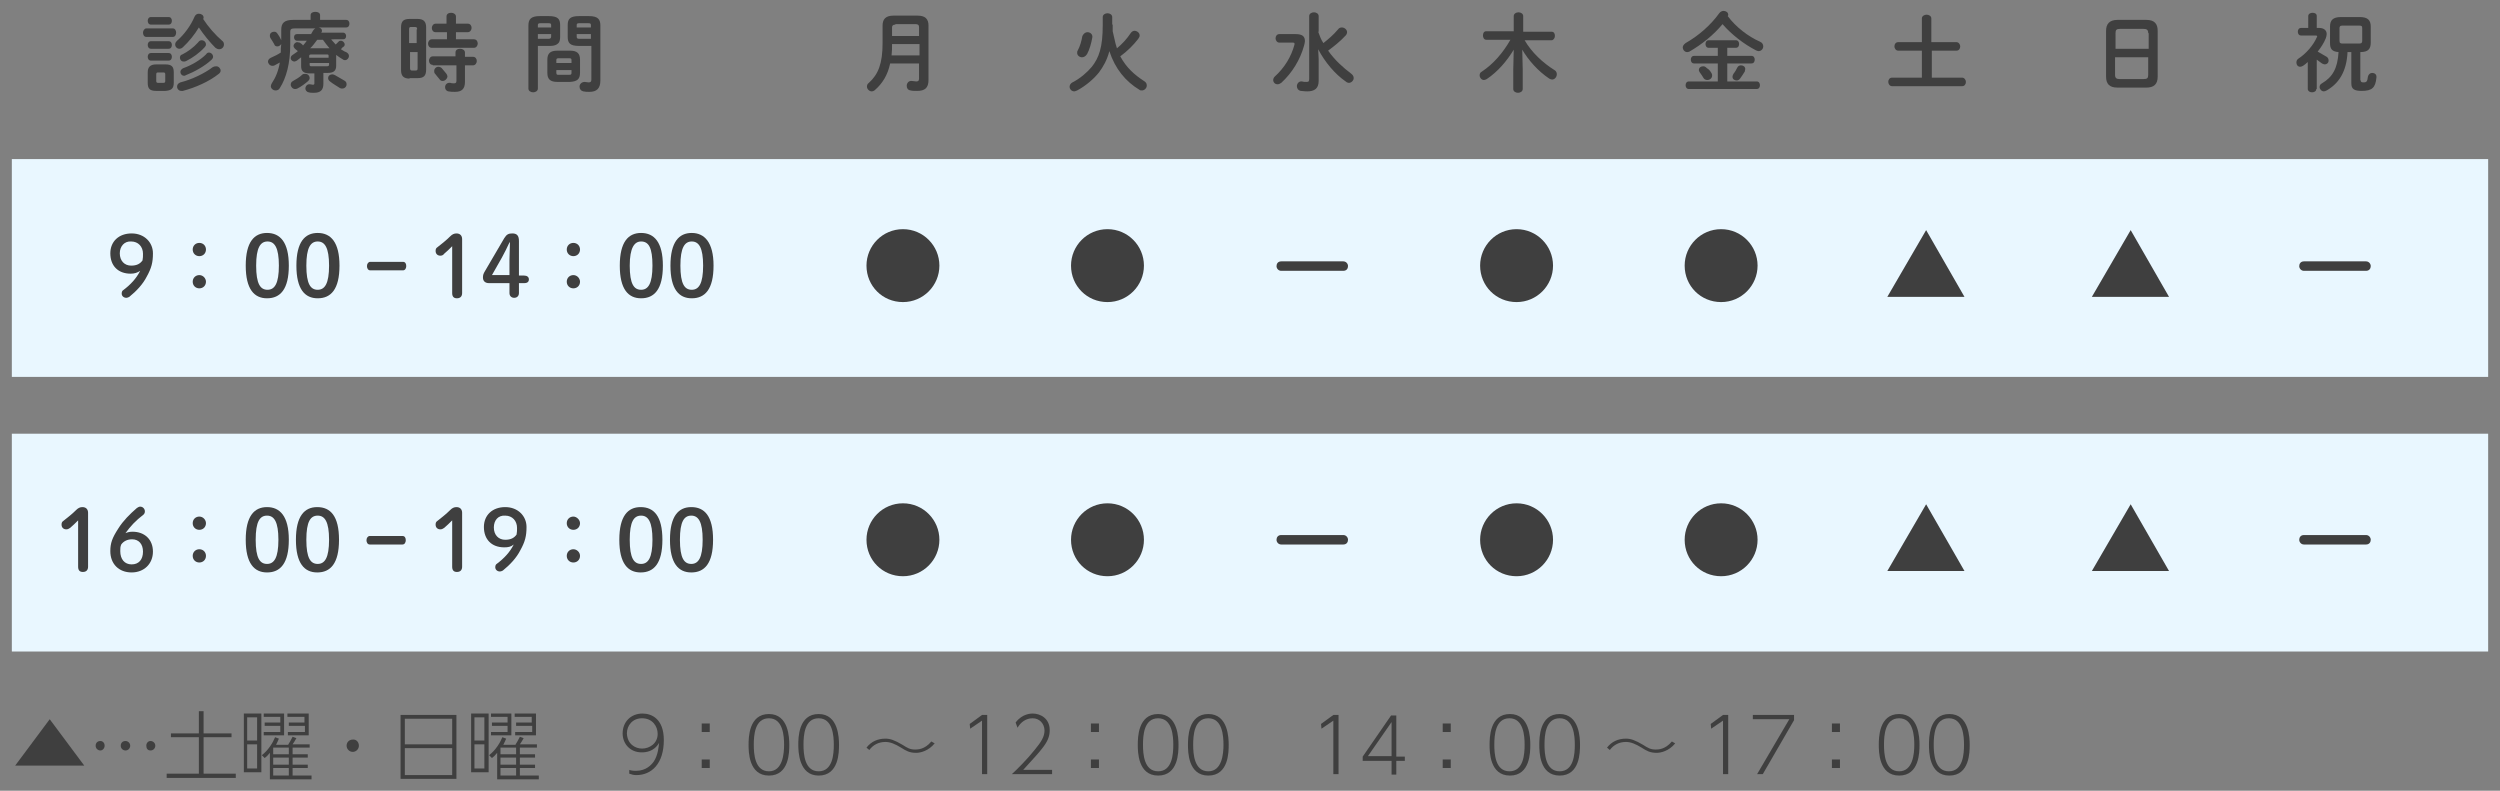 <?xml version="1.0" encoding="utf-8"?>
<!-- Generator: Adobe Illustrator 27.0.1, SVG Export Plug-In . SVG Version: 6.00 Build 0)  -->
<svg version="1.1" id="レイヤー_1" xmlns="http://www.w3.org/2000/svg" xmlns:xlink="http://www.w3.org/1999/xlink" x="0px"
	 y="0px" viewBox="0 0 528 167" style="enable-background:new 0 0 528 167;" xml:space="preserve">
<rect x="0" y="0" width="528" height="167" fill="#808080" stroke="none"/>
<style type="text/css">
	.st0{fill:#E9F7FF;}
	.st1{fill:#3F3F3F;}
</style>
<g>
	<rect x="2.5" y="33.6" class="st0" width="523" height="46"/>
	<g>
		<g>
			<path class="st1" d="M27.6,57.8c-2.7,0-4.3-1.7-4.3-4.3c0-2.5,1.8-4.2,4.5-4.2c2.7,0,4.5,1.9,4.5,4.2c0,1.9-0.3,3.1-1.3,4.9
				c-0.8,1.6-2.2,3.1-3.7,4.3c-0.2,0.1-0.4,0.2-0.6,0.2c-0.6,0-1-0.4-1-0.9c0-0.3,0.1-0.6,0.3-0.7c1.6-1.2,2.8-2.5,3.6-4.1
				C29,57.6,28.4,57.8,27.6,57.8z M25.3,53.5c0,1.6,1,2.6,2.4,2.6c1.2,0,1.9-0.4,2.4-1.1c0.1-0.5,0.1-0.9,0.1-1.4
				c0-1.5-1-2.6-2.5-2.6C26.3,50.9,25.3,52,25.3,53.5z"/>
			<path class="st1" d="M43.5,52.7c0,0.8-0.6,1.4-1.4,1.4c-0.8,0-1.4-0.6-1.4-1.4c0-0.8,0.6-1.4,1.4-1.4
				C42.9,51.3,43.5,51.9,43.5,52.7z M43.5,59.5c0,0.8-0.6,1.4-1.4,1.4c-0.8,0-1.4-0.6-1.4-1.4c0-0.8,0.6-1.4,1.4-1.4
				C42.9,58.1,43.5,58.8,43.5,59.5z"/>
			<path class="st1" d="M61,56.1c0,5-1.8,6.9-4.6,6.9c-2.7,0-4.5-1.9-4.5-6.9s1.8-6.9,4.5-6.9C59.2,49.2,61,51.2,61,56.1z
				 M54.1,56.1c0,3.9,0.9,5.1,2.4,5.1c1.5,0,2.4-1.3,2.4-5.1S58,51,56.5,51C55,51,54.1,52.3,54.1,56.1z"/>
			<path class="st1" d="M71.7,56.1c0,5-1.8,6.9-4.6,6.9c-2.7,0-4.5-1.9-4.5-6.9s1.8-6.9,4.5-6.9C69.9,49.2,71.7,51.2,71.7,56.1z
				 M64.7,56.1c0,3.9,0.9,5.1,2.4,5.1c1.5,0,2.4-1.3,2.4-5.1S68.6,51,67.1,51C65.6,51,64.7,52.3,64.7,56.1z"/>
			<path class="st1" d="M85.1,55.3c0.5,0,0.7,0.4,0.7,0.9c0,0.4-0.2,0.9-0.7,0.9h-6.9c-0.5,0-0.7-0.5-0.7-0.9c0-0.5,0.3-0.9,0.7-0.9
				H85.1z"/>
			<path class="st1" d="M95.5,52c-0.6,0.6-1.1,1.1-1.7,1.6C93.6,53.9,93.3,54,93,54c-0.6,0-1-0.4-1-1c0-0.4,0.1-0.6,0.4-0.8
				c1-0.8,1.8-1.4,2.7-2.3c0.4-0.4,0.8-0.6,1.3-0.6c0.8,0,1.2,0.5,1.2,1.2v11.4c0,0.7-0.4,1.1-1.1,1.1s-1-0.4-1-1.1V52z"/>
			<path class="st1" d="M103.3,59.8c-0.8,0-1.3-0.4-1.3-1.2c0-0.5,0.1-0.8,0.4-1.3l4.1-7c0.5-0.8,0.9-1,1.7-1c1,0,1.4,0.5,1.4,1.6
				v7.3h1.1c0.6,0,1,0.3,1,0.8c0,0.5-0.3,0.8-1,0.8h-1.1v2.1c0,0.6-0.4,1-1,1c-0.6,0-1-0.4-1-1v-2.1H103.3z M107.6,54.8
				c0-1.2,0.1-2.4,0.1-3.6h-0.1c-0.5,1.1-1,2.1-1.6,3.2l-2.1,3.7h3.7V54.8z"/>
			<path class="st1" d="M122.5,52.7c0,0.8-0.6,1.4-1.4,1.4c-0.8,0-1.4-0.6-1.4-1.4c0-0.8,0.6-1.4,1.4-1.4
				C121.9,51.3,122.5,51.9,122.5,52.7z M122.5,59.5c0,0.8-0.6,1.4-1.4,1.4c-0.8,0-1.4-0.6-1.4-1.4c0-0.8,0.6-1.4,1.4-1.4
				C121.9,58.1,122.5,58.8,122.5,59.5z"/>
			<path class="st1" d="M140,56.1c0,5-1.8,6.9-4.6,6.9c-2.7,0-4.5-1.9-4.5-6.9s1.8-6.9,4.5-6.9C138.2,49.2,140,51.2,140,56.1z
				 M133,56.1c0,3.9,0.9,5.1,2.4,5.1c1.5,0,2.4-1.3,2.4-5.1S137,51,135.4,51C134,51,133,52.3,133,56.1z"/>
			<path class="st1" d="M150.7,56.1c0,5-1.8,6.9-4.6,6.9c-2.7,0-4.5-1.9-4.5-6.9s1.8-6.9,4.5-6.9C148.8,49.2,150.7,51.2,150.7,56.1z
				 M143.7,56.1c0,3.9,0.9,5.1,2.4,5.1c1.5,0,2.4-1.3,2.4-5.1s-0.9-5.1-2.4-5.1C144.6,51,143.7,52.3,143.7,56.1z"/>
		</g>
	</g>
	<g>
		<g>
			<path class="st1" d="M198.4,56.1c0,4.2-3.4,7.7-7.7,7.7s-7.7-3.4-7.7-7.7c0-4.2,3.4-7.7,7.7-7.7S198.4,51.9,198.4,56.1z"/>
			<path class="st1" d="M241.6,56.1c0,4.2-3.4,7.7-7.7,7.7s-7.7-3.4-7.7-7.7c0-4.2,3.4-7.7,7.7-7.7S241.6,51.9,241.6,56.1z"/>
			<path class="st1" d="M283.7,55.2c0.6,0,1,0.5,1,1c0,0.5-0.3,1-1,1h-13.1c-0.6,0-1-0.5-1-1c0-0.5,0.3-1,1-1H283.7z"/>
			<path class="st1" d="M328,56.1c0,4.2-3.4,7.7-7.7,7.7s-7.7-3.4-7.7-7.7c0-4.2,3.4-7.7,7.7-7.7S328,51.9,328,56.1z"/>
			<path class="st1" d="M371.2,56.1c0,4.2-3.4,7.7-7.7,7.7s-7.7-3.4-7.7-7.7c0-4.2,3.4-7.7,7.7-7.7S371.2,51.9,371.2,56.1z"/>
			<path class="st1" d="M414.9,62.7h-16.3l8.2-14.1L414.9,62.7z"/>
			<path class="st1" d="M458.1,62.7h-16.3l8.2-14.1L458.1,62.7z"/>
			<path class="st1" d="M499.7,55.2c0.6,0,1,0.5,1,1c0,0.5-0.3,1-1,1h-13.1c-0.6,0-1-0.5-1-1c0-0.5,0.3-1,1-1H499.7z"/>
		</g>
	</g>
	<rect x="2.5" y="91.6" class="st0" width="523" height="46"/>
	<g>
		<g>
			<path class="st1" d="M16.5,109.9c-0.6,0.6-1.1,1.1-1.7,1.6c-0.3,0.2-0.5,0.3-0.8,0.3c-0.6,0-1-0.4-1-1c0-0.4,0.1-0.6,0.4-0.8
				c1-0.8,1.8-1.4,2.7-2.3c0.4-0.4,0.8-0.6,1.3-0.6c0.8,0,1.2,0.5,1.2,1.2v11.4c0,0.7-0.4,1.1-1.1,1.1s-1-0.4-1-1.1V109.9z"/>
			<path class="st1" d="M28,112.3c2.5,0,4.3,1.6,4.3,4.2c0,2.6-1.9,4.4-4.5,4.4c-2.7,0-4.5-1.8-4.5-4.5c0-1.7,0.4-2.8,1.7-4.8
				c1-1.6,2.4-3,3.9-4.3c0.2-0.1,0.4-0.3,0.7-0.3c0.6,0,1,0.5,1,1c0,0.3-0.1,0.5-0.3,0.7c-1.6,1.2-2.8,2.5-3.8,3.9
				C27,112.4,27.4,112.3,28,112.3z M30.2,116.5c0-1.6-0.9-2.6-2.3-2.6c-1,0-1.8,0.4-2.3,1.1c-0.2,0.5-0.2,0.8-0.2,1.4
				c0,1.7,0.9,2.8,2.4,2.8C29.3,119.2,30.2,118.2,30.2,116.5z"/>
			<path class="st1" d="M43.5,110.5c0,0.8-0.6,1.4-1.4,1.4c-0.8,0-1.4-0.6-1.4-1.4c0-0.8,0.6-1.4,1.4-1.4
				C42.9,109.1,43.5,109.8,43.5,110.5z M43.5,117.4c0,0.8-0.6,1.4-1.4,1.4c-0.8,0-1.4-0.6-1.4-1.4c0-0.8,0.6-1.4,1.4-1.4
				C42.9,116,43.5,116.6,43.5,117.4z"/>
			<path class="st1" d="M61,114c0,5-1.8,6.9-4.6,6.9c-2.7,0-4.5-1.9-4.5-6.9c0-5,1.8-6.9,4.5-6.9C59.1,107.1,61,109,61,114z M54,114
				c0,3.9,0.9,5.1,2.4,5.1c1.5,0,2.4-1.3,2.4-5.1s-0.9-5.1-2.4-5.1C54.9,108.9,54,110.1,54,114z"/>
			<path class="st1" d="M71.6,114c0,5-1.8,6.9-4.6,6.9c-2.7,0-4.5-1.9-4.5-6.9c0-5,1.8-6.9,4.5-6.9C69.8,107.1,71.6,109,71.6,114z
				 M64.7,114c0,3.9,0.9,5.1,2.4,5.1c1.5,0,2.4-1.3,2.4-5.1s-0.9-5.1-2.4-5.1C65.6,108.9,64.7,110.1,64.7,114z"/>
			<path class="st1" d="M85,113.2c0.5,0,0.7,0.4,0.7,0.9c0,0.4-0.2,0.9-0.7,0.9h-6.9c-0.5,0-0.7-0.5-0.7-0.9c0-0.5,0.3-0.9,0.7-0.9
				H85z"/>
			<path class="st1" d="M95.5,109.9c-0.6,0.6-1.1,1.1-1.7,1.6c-0.3,0.2-0.5,0.3-0.8,0.3c-0.6,0-1-0.4-1-1c0-0.4,0.1-0.6,0.4-0.8
				c1-0.8,1.8-1.4,2.7-2.3c0.4-0.4,0.8-0.6,1.3-0.6c0.8,0,1.2,0.5,1.2,1.2v11.4c0,0.7-0.4,1.1-1.1,1.1s-1-0.4-1-1.1V109.9z"/>
			<path class="st1" d="M106.5,115.6c-2.7,0-4.3-1.7-4.3-4.3c0-2.5,1.8-4.2,4.5-4.2c2.7,0,4.5,1.9,4.5,4.2c0,1.9-0.3,3.1-1.3,4.9
				c-0.8,1.6-2.2,3.1-3.7,4.3c-0.2,0.1-0.4,0.2-0.6,0.2c-0.6,0-1-0.4-1-0.9c0-0.3,0.1-0.6,0.3-0.7c1.6-1.2,2.8-2.5,3.6-4.1
				C107.9,115.5,107.3,115.6,106.5,115.6z M104.3,111.4c0,1.6,1,2.6,2.4,2.6c1.2,0,1.9-0.4,2.4-1.1c0.1-0.5,0.1-0.9,0.1-1.4
				c0-1.5-1-2.6-2.5-2.6C105.2,108.8,104.3,109.9,104.3,111.4z"/>
			<path class="st1" d="M122.5,110.5c0,0.8-0.6,1.4-1.4,1.4c-0.8,0-1.4-0.6-1.4-1.4c0-0.8,0.6-1.4,1.4-1.4
				C121.8,109.1,122.5,109.8,122.5,110.5z M122.5,117.4c0,0.8-0.6,1.4-1.4,1.4c-0.8,0-1.4-0.6-1.4-1.4c0-0.8,0.6-1.4,1.4-1.4
				C121.8,116,122.5,116.6,122.5,117.4z"/>
			<path class="st1" d="M139.9,114c0,5-1.8,6.9-4.6,6.9c-2.7,0-4.5-1.9-4.5-6.9c0-5,1.8-6.9,4.5-6.9
				C138.1,107.1,139.9,109,139.9,114z M133,114c0,3.9,0.9,5.1,2.4,5.1c1.5,0,2.4-1.3,2.4-5.1s-0.9-5.1-2.4-5.1
				C133.9,108.9,133,110.1,133,114z"/>
			<path class="st1" d="M150.6,114c0,5-1.8,6.9-4.6,6.9c-2.7,0-4.5-1.9-4.5-6.9c0-5,1.8-6.9,4.5-6.9
				C148.8,107.1,150.6,109,150.6,114z M143.6,114c0,3.9,0.9,5.1,2.4,5.1c1.5,0,2.4-1.3,2.4-5.1s-0.9-5.1-2.4-5.1
				C144.5,108.9,143.6,110.1,143.6,114z"/>
		</g>
	</g>
	<g>
		<g>
			<path class="st1" d="M198.4,114c0,4.2-3.4,7.7-7.7,7.7s-7.7-3.4-7.7-7.7c0-4.2,3.4-7.7,7.7-7.7S198.4,109.8,198.4,114z"/>
			<path class="st1" d="M241.6,114c0,4.2-3.4,7.7-7.7,7.7s-7.7-3.4-7.7-7.7c0-4.2,3.4-7.7,7.7-7.7S241.6,109.8,241.6,114z"/>
			<path class="st1" d="M283.7,113c0.6,0,1,0.5,1,1c0,0.5-0.3,1-1,1h-13.1c-0.6,0-1-0.5-1-1c0-0.5,0.3-1,1-1H283.7z"/>
			<path class="st1" d="M328,114c0,4.2-3.4,7.7-7.7,7.7s-7.7-3.4-7.7-7.7c0-4.2,3.4-7.7,7.7-7.7S328,109.8,328,114z"/>
			<path class="st1" d="M371.2,114c0,4.2-3.4,7.7-7.7,7.7s-7.7-3.4-7.7-7.7c0-4.2,3.4-7.7,7.7-7.7S371.2,109.8,371.2,114z"/>
			<path class="st1" d="M414.9,120.6h-16.3l8.2-14.1L414.9,120.6z"/>
			<path class="st1" d="M458.1,120.6h-16.3l8.2-14.1L458.1,120.6z"/>
			<path class="st1" d="M499.7,113c0.6,0,1,0.5,1,1c0,0.5-0.3,1-1,1h-13.1c-0.6,0-1-0.5-1-1c0-0.5,0.3-1,1-1H499.7z"/>
		</g>
	</g>
	<g>
		<g>
			<path class="st1" d="M193.8,3.3c1.6,0,2.3,0.7,2.3,2.1v11.5c0,1.7-0.8,2.3-2.4,2.3c-0.5,0-1,0-1.4-0.1c-0.6-0.1-0.8-0.5-0.8-1
				c0-0.5,0.4-1.1,1.1-1c0.3,0,0.6,0.1,0.9,0.1c0.4,0,0.6-0.1,0.6-0.6v-3.2H188c-0.5,2.4-1.6,4.2-3.2,5.6c-0.2,0.2-0.5,0.3-0.7,0.3
				c-0.5,0-1-0.5-1-1c0-0.3,0.1-0.6,0.4-0.8c2-1.8,2.9-4.1,2.9-8.4V5.4c0-1.4,0.7-2.1,2.3-2.1H193.8z M194.1,9.3h-5.7
				c0,0.8,0,1.6-0.1,2.4h5.9V9.3z M189.1,5.2c-0.5,0-0.7,0.2-0.7,0.6v1.8h5.7V5.7c0-0.4-0.2-0.6-0.7-0.6H189.1z"/>
			<path class="st1" d="M235,5.2c0,0.5,0,1,0,1.4c0.2,0.9,0.4,1.7,0.6,2.6c0.1,0.3,0.2,0.6,0.3,1c1.1-0.9,2.1-2,2.9-3.2
				c0.2-0.3,0.5-0.5,0.8-0.5c0.5,0,1.1,0.4,1.1,1c0,0.2-0.1,0.4-0.3,0.7c-1,1.3-2.3,2.6-3.8,3.7c1.3,2.4,3,3.9,5,5.2
				c0.5,0.3,0.6,0.6,0.6,1c0,0.5-0.5,1-1,1c-0.2,0-0.4,0-0.5-0.1c-3-1.8-5.2-4.5-6.4-8.2c-0.5,1.9-1.3,3.3-2.2,4.5
				c-1.1,1.4-2.9,2.9-4.6,3.8c-0.2,0.1-0.5,0.2-0.6,0.2c-0.6,0-1-0.5-1-1c0-0.3,0.2-0.7,0.6-0.9c1.6-0.8,3.1-2.1,4.1-3.3
				c1.5-1.9,2.3-4.1,2.3-8.8V3.6c0-0.5,0.5-0.8,1-0.8c0.5,0,1,0.3,1,0.8V5.2z M229.7,6.8c0.5,0,1.1,0.4,1,1.1
				c-0.2,1.2-0.6,2.6-1.1,3.5c-0.3,0.5-0.7,0.7-1.1,0.7c-0.5,0-1-0.4-1-0.9c0-0.2,0-0.4,0.1-0.5c0.5-0.9,0.8-2,1-3.1
				C228.9,7,229.3,6.8,229.7,6.8z"/>
			<path class="st1" d="M273.6,7.2c1.5,0,2,0.5,2,1.5c0,0.3-0.1,0.6-0.2,1c-0.8,2.9-2.5,5.7-4.8,7.8c-0.3,0.2-0.5,0.3-0.8,0.3
				c-0.5,0-0.9-0.4-0.9-0.9c0-0.2,0.1-0.5,0.3-0.7c2.1-1.9,3.5-4.2,4.2-6.8c0-0.1,0-0.1,0-0.2c0-0.1-0.1-0.2-0.3-0.2h-2.9
				c-0.5,0-0.8-0.5-0.8-0.9c0-0.5,0.3-0.9,0.8-0.9H273.6z M278.4,6.7c0.3,0.8,0.6,1.7,1.1,2.4c1-0.8,2.1-1.7,3.1-2.9
				c0.2-0.3,0.5-0.4,0.8-0.4c0.5,0,1.1,0.4,1.1,1c0,0.2-0.1,0.5-0.3,0.7c-1.2,1.3-2.5,2.3-3.7,3.2c1.4,2,3.2,3.6,4.8,4.8
				c0.4,0.3,0.6,0.6,0.6,1c0,0.5-0.5,1-1,1c-0.2,0-0.5-0.1-0.7-0.3c-2.2-1.5-4.4-4.1-5.8-6.8l0.1,2.1v4.6c0,1.6-0.9,2.2-2.4,2.2
				c-0.7,0-1-0.1-1.4-0.1c-0.5-0.1-0.8-0.5-0.8-1c0-0.5,0.4-1.1,1.1-1c0.3,0.1,0.5,0.1,0.9,0.1c0.5,0,0.6-0.1,0.6-0.7V3.4
				c0-0.5,0.5-0.8,1-0.8c0.5,0,1,0.3,1,0.8V6.7z"/>
			<path class="st1" d="M321.6,14.7v4.1c0,0.5-0.5,0.8-1,0.8c-0.5,0-1-0.3-1-0.8v-4.1l0.1-4.2c-1.4,2.3-3.3,4.6-5.7,6.2
				c-0.2,0.1-0.4,0.2-0.6,0.2c-0.5,0-0.9-0.5-0.9-1c0-0.3,0.1-0.6,0.5-0.8c2.4-1.6,4.4-3.9,6-6.7h-5.1c-0.5,0-0.7-0.5-0.7-0.9
				c0-0.5,0.2-0.9,0.7-0.9h5.8V3.4c0-0.5,0.5-0.8,1-0.8c0.5,0,1,0.3,1,0.8v3.3h6c0.5,0,0.7,0.4,0.7,0.9c0,0.4-0.3,0.9-0.7,0.9H322
				c1.5,2.6,3.9,4.8,6.3,6.3c0.4,0.2,0.5,0.6,0.5,0.9c0,0.5-0.4,1.1-1,1.1c-0.2,0-0.4-0.1-0.6-0.2c-2.4-1.6-4.4-3.9-5.7-6.1
				L321.6,14.7z"/>
			<path class="st1" d="M371.7,8.8c0.5,0.2,0.7,0.6,0.7,1c0,0.5-0.4,1-1,1c-0.2,0-0.4-0.1-0.6-0.2c-2.5-1.3-5.1-3.3-7-5.5
				c-1.9,2.3-4.4,4.3-7,5.8c-0.2,0.1-0.4,0.1-0.5,0.1c-0.5,0-0.9-0.5-0.9-1c0-0.3,0.2-0.6,0.6-0.9c2.8-1.6,5.3-3.8,7.1-6.3
				c0.2-0.3,0.6-0.5,0.9-0.5c0.5,0,1,0.3,1,0.8c0,0.1,0,0.2-0.1,0.3C366.6,5.7,369.2,7.7,371.7,8.8z M364.8,11.8h5.1
				c0.5,0,0.7,0.4,0.7,0.8c0,0.4-0.2,0.8-0.7,0.8h-5.1v3.8h6.2c0.5,0,0.7,0.4,0.7,0.8s-0.2,0.8-0.7,0.8h-14.3
				c-0.5,0-0.7-0.4-0.7-0.8s0.2-0.8,0.7-0.8h6.1v-3.8h-5c-0.5,0-0.7-0.4-0.7-0.8c0-0.4,0.2-0.8,0.7-0.8h5v-1.7h-1.9
				c-0.5,0-0.7-0.4-0.7-0.8c0-0.4,0.2-0.8,0.7-0.8h5.7c0.5,0,0.7,0.4,0.7,0.8c0,0.4-0.2,0.8-0.7,0.8h-1.8V11.8z M361.5,15.5
				c0.1,0.2,0.1,0.3,0.1,0.5c0,0.5-0.5,0.9-1,0.9c-0.3,0-0.6-0.1-0.8-0.4c-0.3-0.5-0.5-0.8-0.8-1.2c-0.1-0.2-0.2-0.3-0.2-0.5
				c0-0.5,0.4-0.8,0.9-0.8c0.3,0,0.5,0.1,0.8,0.4C361,14.7,361.2,15,361.5,15.5z M366.9,14.3c0.2-0.4,0.5-0.5,0.8-0.5
				c0.5,0,0.9,0.3,0.9,0.8c0,0.1-0.1,0.3-0.1,0.5c-0.4,0.6-0.6,1-1,1.5c-0.2,0.3-0.5,0.4-0.7,0.4c-0.5,0-0.9-0.3-0.9-0.8
				c0-0.2,0.1-0.4,0.2-0.6C366.5,15.1,366.7,14.7,366.9,14.3z"/>
			<path class="st1" d="M413.2,8.9c0.5,0,0.8,0.5,0.8,0.9c0,0.5-0.3,0.9-0.8,0.9H408v5.7h6.4c0.5,0,0.8,0.5,0.8,0.9
				c0,0.5-0.3,0.9-0.8,0.9h-14.8c-0.5,0-0.8-0.5-0.8-0.9c0-0.5,0.3-0.9,0.8-0.9h6.3v-5.7h-5c-0.5,0-0.8-0.5-0.8-0.9
				c0-0.5,0.3-0.9,0.8-0.9h5v-5c0-0.5,0.5-0.8,1-0.8c0.5,0,1,0.3,1,0.8v5H413.2z"/>
			<path class="st1" d="M447.2,18.5c-1.7,0-2.4-0.8-2.4-2.3V6.5c0-1.4,0.7-2.3,2.4-2.3h6.1c1.7,0,2.4,0.8,2.4,2.3v9.7
				c0,1.6-0.8,2.3-2.4,2.3H447.2z M453.7,7c0-0.7-0.3-0.9-1-0.9h-4.9c-0.8,0-1,0.2-1,0.9v3.3h7V7z M452.7,16.7c0.8,0,1-0.2,1-0.9
				v-3.7h-7v3.7c0,0.7,0.3,0.9,1,0.9H452.7z"/>
			<path class="st1" d="M489.2,18.8c0,0.5-0.5,0.7-0.9,0.7c-0.5,0-0.9-0.3-0.9-0.7v-5.7c-0.3,0.3-0.7,0.6-1,0.8
				c-0.2,0.1-0.4,0.2-0.6,0.2c-0.5,0-0.8-0.4-0.8-0.9c0-0.3,0.1-0.6,0.4-0.8c1.7-1.1,3.2-2.9,3.9-4.5c0-0.1,0.1-0.2,0.1-0.2
				c0-0.1-0.1-0.2-0.3-0.2h-3.1c-0.5,0-0.7-0.4-0.7-0.8c0-0.4,0.2-0.8,0.7-0.8h1.5V3.4c0-0.5,0.5-0.7,0.9-0.7c0.5,0,0.9,0.2,0.9,0.7
				v2.5h0.5c1,0,1.6,0.5,1.6,1.3c0,0.3-0.1,0.6-0.2,0.9c-0.4,1-1,1.9-1.7,2.8c0.7,0.4,1.4,0.8,1.9,1.1c0.3,0.2,0.4,0.5,0.4,0.8
				c0,0.5-0.4,0.8-0.8,0.8c-0.2,0-0.4-0.1-0.6-0.2c-0.3-0.2-0.7-0.5-1.1-0.8V18.8z M498.6,17c0,0.3,0.1,0.4,0.6,0.4
				c0.6,0,0.8-0.2,0.9-1.2c0.1-0.5,0.5-0.8,0.9-0.8c0.5,0,1,0.3,0.9,1c-0.2,2.1-0.9,2.8-3.1,2.8c-1.6,0-2.2-0.4-2.2-1.6v-6.6h-0.8
				c-0.2,4.1-1.8,6.6-4.4,8.1c-0.2,0.1-0.4,0.2-0.6,0.2c-0.5,0-0.9-0.5-0.9-0.9c0-0.3,0.1-0.6,0.5-0.8c2.2-1.3,3.3-3.1,3.5-6.6
				c-1.4-0.1-1.8-0.7-1.8-1.9V5.6c0-1.3,0.6-2,2.3-2h4c1.7,0,2.3,0.7,2.3,2V9c0,1.3-0.5,2-2.2,2V17z M498.2,9.2
				c0.6,0,0.7-0.2,0.7-0.6V6c0-0.5-0.1-0.6-0.7-0.6h-3.4c-0.6,0-0.7,0.2-0.7,0.6v2.6c0,0.5,0.2,0.6,0.7,0.6H498.2z"/>
		</g>
	</g>
	<g>
		<g>
			<path class="st1" d="M30.9,7.8c-0.5,0-0.7-0.5-0.7-0.9S30.5,6,30.9,6h5.6c0.5,0,0.7,0.5,0.7,0.9S37,7.8,36.5,7.8H30.9z M33,19.2
				c-1.4,0-1.8-0.5-1.8-1.7v-2.2c0-1.1,0.5-1.7,1.8-1.7h1.9c1.4,0,1.8,0.5,1.8,1.7v2.2c0,1.3-0.6,1.6-1.8,1.7H33z M31.9,5.2
				c-0.5,0-0.7-0.4-0.7-0.8c0-0.4,0.2-0.8,0.7-0.8h3.7c0.5,0,0.7,0.4,0.7,0.8c0,0.4-0.2,0.8-0.7,0.8H31.9z M31.9,10.3
				c-0.5,0-0.7-0.4-0.7-0.8c0-0.4,0.2-0.8,0.7-0.8h3.7c0.5,0,0.7,0.4,0.7,0.8c0,0.4-0.2,0.8-0.7,0.8H31.9z M31.9,12.8
				c-0.5,0-0.7-0.4-0.7-0.8c0-0.4,0.2-0.8,0.7-0.8h3.7c0.5,0,0.7,0.4,0.7,0.8c0,0.4-0.2,0.8-0.7,0.8H31.9z M34.5,17.5
				c0.3,0,0.4-0.1,0.4-0.4v-1.4c0-0.3-0.1-0.4-0.4-0.4h-1.1c-0.3,0-0.4,0.1-0.4,0.4v1.4c0,0.3,0.1,0.4,0.4,0.4H34.5z M46.9,8.6
				c0.3,0.2,0.4,0.5,0.4,0.8c0,0.5-0.4,1-1,1c-0.3,0-0.5-0.1-0.8-0.3C44.3,8.9,43,7.3,42,5.8c-0.9,1.5-2.1,3-3.4,4.2
				c-0.2,0.2-0.5,0.3-0.7,0.3c-0.5,0-0.9-0.4-0.9-0.9c0-0.3,0.1-0.5,0.4-0.8c1.5-1.3,2.9-3.2,3.7-5.1c0.2-0.4,0.5-0.6,0.9-0.6
				c0.5,0,1,0.3,1,0.8c0,0.1,0,0.2-0.1,0.3C44,5.7,45.5,7.4,46.9,8.6z M45.7,14c0.5,0,0.9,0.5,0.9,0.9c0,0.2-0.1,0.5-0.4,0.7
				c-2,1.6-4.9,2.9-7.6,3.6c-0.1,0-0.2,0-0.3,0c-0.5,0-0.9-0.4-0.9-0.9c0-0.4,0.2-0.7,0.7-0.9c2.4-0.6,5.1-1.9,6.8-3.2
				C45.3,14,45.5,14,45.7,14z M42.6,8.5c0.5,0,0.9,0.4,0.9,0.9c0,0.2-0.1,0.4-0.3,0.6c-1.1,1.2-2.5,2.2-3.9,2.9
				c-0.2,0.1-0.3,0.1-0.5,0.1c-0.5,0-0.8-0.4-0.8-0.8c0-0.3,0.1-0.6,0.5-0.7c1.2-0.6,2.4-1.5,3.3-2.5C42.1,8.6,42.3,8.5,42.6,8.5z
				 M44.1,11.1c0.5,0,0.9,0.4,0.9,0.9c0,0.2-0.1,0.4-0.3,0.6c-1.5,1.4-3.7,2.6-5.5,3.3C39.1,16,39,16,38.9,16
				c-0.5,0-0.8-0.4-0.8-0.8c0-0.3,0.2-0.6,0.6-0.8c1.7-0.6,3.6-1.7,4.8-2.9C43.7,11.2,43.9,11.1,44.1,11.1z"/>
			<path class="st1" d="M70,8.4c0.3,0.3,0.6,0.7,0.9,1c0.2-0.2,0.4-0.4,0.6-0.6c0.2-0.2,0.3-0.2,0.5-0.2c0.4,0,0.8,0.4,0.8,0.8
				c0,0.2-0.1,0.4-0.3,0.5c-0.2,0.1-0.3,0.3-0.5,0.5c0.4,0.2,0.7,0.5,1.1,0.6c0.4,0.2,0.6,0.5,0.6,0.8c0,0.5-0.4,0.9-0.8,0.9
				c-0.1,0-0.3,0-0.4-0.1c-0.5-0.3-1-0.6-1.5-1c0,0.1,0,0.1,0,0.2v2.1c0,1.1-0.6,1.5-1.8,1.5h-0.9v2.3c0,1.3-0.6,1.9-2,1.9
				c-0.4,0-0.8,0-1.1-0.1c-0.5-0.1-0.7-0.5-0.7-0.8c0-0.5,0.4-1,1-0.9c0.2,0,0.4,0.1,0.6,0.1c0.2,0,0.3-0.1,0.3-0.3v-2.1h-1
				c-1.2,0-1.8-0.4-1.8-1.5v-1.9c-0.3,0.2-0.6,0.5-0.9,0.7c-0.2,0.1-0.4,0.2-0.5,0.2c-0.4,0-0.8-0.3-0.8-0.7c0-0.3,0.1-0.5,0.4-0.7
				c0.4-0.3,0.8-0.5,1.1-0.8c-0.2-0.2-0.4-0.3-0.6-0.5c-0.2-0.2-0.3-0.4-0.3-0.6c0-0.4,0.4-0.8,0.8-0.8c0.1,0,0.3,0.1,0.5,0.1
				c0.3,0.2,0.5,0.3,0.7,0.6c0.3-0.3,0.5-0.6,0.8-1h-2.1c-0.4,0-0.6-0.4-0.6-0.7c0-0.4,0.2-0.7,0.6-0.7h3c0.1-0.2,0.3-0.5,0.4-0.7
				c0.1-0.2,0.3-0.4,0.5-0.5h-4.4c-0.7,0-0.9,0.2-0.9,0.7v2.7c0,3.9-0.8,7-2.2,9.2c-0.2,0.4-0.6,0.5-0.9,0.5c-0.5,0-1-0.4-1-0.9
				c0-0.2,0.1-0.4,0.2-0.6c0.8-1.2,1.4-2.6,1.7-4.4c-0.4,0.2-0.7,0.4-1.1,0.6c-0.2,0.1-0.3,0.1-0.5,0.1c-0.5,0-0.9-0.5-0.9-0.9
				c0-0.3,0.2-0.6,0.6-0.8c0.7-0.3,1.5-0.7,2.1-1.1c0-0.6,0-1.2,0.1-1.8c-0.2,0.3-0.5,0.5-0.8,0.5c-0.3,0-0.6-0.1-0.7-0.5
				c-0.2-0.4-0.5-0.8-0.8-1.3c-0.1-0.2-0.1-0.3-0.1-0.5c0-0.5,0.4-0.8,0.9-0.8c0.3,0,0.5,0.1,0.7,0.4c0.3,0.4,0.6,0.9,0.8,1.4V6.3
				c0-1.4,0.6-2.1,2.5-2.1h3.7v-1c0-0.5,0.5-0.7,1-0.7c0.5,0,1,0.2,1,0.7v1h5.5c0.5,0,0.7,0.4,0.7,0.8c0,0.4-0.2,0.8-0.7,0.8h-5.8
				C67.7,5.9,68,6.1,68,6.5c0,0.1,0,0.2-0.1,0.3c0,0.1-0.1,0.1-0.1,0.1h4.7c0.4,0,0.6,0.4,0.6,0.7c0,0.4-0.2,0.7-0.6,0.7H70z
				 M64.5,15.6c0.5,0,0.9,0.4,0.9,0.9c0,0.2-0.1,0.4-0.3,0.6c-0.7,0.6-1.5,1.2-2.3,1.6c-0.2,0.1-0.3,0.1-0.5,0.1
				c-0.5,0-0.9-0.5-0.9-0.9c0-0.3,0.1-0.6,0.5-0.8c0.7-0.4,1.4-0.8,1.9-1.3C64,15.6,64.2,15.6,64.5,15.6z M69.4,11.8
				c0-0.3-0.1-0.3-0.5-0.3h-3.1c-0.4,0-0.5,0.1-0.5,0.3v0.4h4.1V11.8z M69,14c0.3,0,0.5-0.1,0.5-0.3v-0.4h-4.1v0.4
				c0,0.3,0.2,0.3,0.5,0.3H69z M69.3,10.2c0.1,0,0.2,0,0.3,0c-0.5-0.6-1-1.2-1.4-1.8H67c-0.5,0.6-0.9,1.3-1.5,1.8H69.3z M72.7,17
				c0.4,0.2,0.5,0.5,0.5,0.8c0,0.5-0.4,0.9-0.9,0.9c-0.2,0-0.3,0-0.5-0.1c-0.6-0.4-1.5-0.9-2.1-1.4c-0.3-0.2-0.4-0.5-0.4-0.7
				c0-0.5,0.4-0.8,0.9-0.8c0.2,0,0.4,0.1,0.6,0.2C71.3,16.2,72,16.6,72.7,17z"/>
			<path class="st1" d="M86.5,16.6c-1.3,0-1.8-0.6-1.8-1.8V5.8c0-1.3,0.5-1.8,1.8-1.8h1.7c1.3,0,1.8,0.6,1.8,1.8v8.9
				c0,1.3-0.5,1.8-1.8,1.8H86.5z M88.1,6.2c0-0.4-0.1-0.5-0.5-0.5h-0.8c-0.3,0-0.4,0.1-0.4,0.5v2.9h1.6V6.2z M87.7,14.9
				c0.4,0,0.5-0.1,0.5-0.5v-3.4h-1.6v3.4c0,0.3,0.1,0.5,0.4,0.5H87.7z M94.3,6.8H92c-0.5,0-0.8-0.4-0.8-0.9c0-0.4,0.3-0.9,0.8-0.9
				h2.3V3.5c0-0.6,0.5-0.8,1-0.8c0.5,0,1,0.3,1,0.8v1.5h2.5c0.5,0,0.8,0.4,0.8,0.9c0,0.4-0.3,0.9-0.8,0.9h-2.5v1.5h3.8
				c0.5,0,0.8,0.4,0.8,0.9c0,0.4-0.3,0.9-0.8,0.9h-8.9c-0.5,0-0.8-0.4-0.8-0.9c0-0.4,0.3-0.9,0.8-0.9h3.2V6.8z M91.4,13.7
				c-0.5,0-0.8-0.4-0.8-0.9c0-0.4,0.3-0.9,0.8-0.9h4.8v-0.8c0-0.6,0.5-0.8,1-0.8c0.5,0,1,0.3,1,0.8V12h1.7c0.5,0,0.8,0.4,0.8,0.9
				c0,0.4-0.3,0.9-0.8,0.9h-1.7v3.5c0,1.5-0.7,2.1-2.1,2.1c-0.5,0-0.9,0-1.4-0.1c-0.5-0.1-0.7-0.5-0.7-0.9c0-0.5,0.4-1,1.1-0.9
				c0.3,0.1,0.4,0.1,0.8,0.1c0.3,0,0.5-0.1,0.5-0.5v-3.3H91.4z M94.3,15.6c0.1,0.2,0.2,0.4,0.2,0.5c0,0.5-0.5,1-1,1
				c-0.3,0-0.5-0.1-0.7-0.4c-0.3-0.4-0.6-0.7-0.9-1.1c-0.2-0.2-0.2-0.4-0.2-0.6c0-0.5,0.4-0.9,0.9-0.9c0.2,0,0.5,0.1,0.7,0.3
				C93.6,14.8,94,15.2,94.3,15.6z"/>
			<path class="st1" d="M113.6,9.7v9c0,0.5-0.5,0.8-1,0.8c-0.5,0-1-0.3-1-0.8V5.4c0-1.3,0.5-2,2.4-2h1.9c1.9,0,2.4,0.6,2.4,1.9v2.5
				c0,0.6-0.1,1.2-0.6,1.5c-0.5,0.4-1.2,0.4-1.8,0.4H113.6z M116.4,5.3c0-0.3-0.1-0.4-0.6-0.4h-1.6c-0.5,0-0.6,0.1-0.6,0.4v0.5h2.8
				V5.3z M115.8,8.2c0.4,0,0.6-0.1,0.6-0.5V7.2h-2.8v1H115.8z M117.7,17.3c-1.5,0-2.1-0.6-2.1-1.9v-2.8c0-1.3,0.6-1.9,2.1-1.9h2.7
				c1.5,0,2.1,0.6,2.1,1.9v2.8c0,1.4-0.7,1.8-2.1,1.9H117.7z M120.7,12.7c0-0.3-0.1-0.4-0.5-0.4H118c-0.4,0-0.5,0.1-0.5,0.4v0.6h3.2
				V12.7z M120.2,15.8c0.4,0,0.5-0.1,0.5-0.4v-0.6h-3.2v0.6c0,0.4,0.2,0.4,0.5,0.4H120.2z M122.3,9.7c-1.9,0-2.4-0.6-2.4-1.9V5.3
				c0-1.3,0.5-1.9,2.4-1.9h2.1c1.9,0,2.4,0.7,2.4,2v11.6c0,1.7-0.8,2.4-2.3,2.4c-0.5,0-0.9,0-1.3-0.1c-0.5-0.1-0.8-0.5-0.8-1
				c0-0.5,0.4-1,1.1-1c0.3,0,0.5,0.1,0.8,0.1c0.4,0,0.6-0.1,0.6-0.6V9.7H122.3z M124.8,5.3c0-0.3-0.1-0.4-0.6-0.4h-1.8
				c-0.5,0-0.6,0.1-0.6,0.4v0.5h3V5.3z M124.8,7.2h-3v0.5c0,0.4,0.1,0.5,0.6,0.5h2.4V7.2z"/>
		</g>
	</g>
	<g>
		<g>
			<path class="st1" d="M17.8,161.7H3.2l7.3-9.8L17.8,161.7z"/>
			<path class="st1" d="M22.1,157.5c0,0.5-0.4,1-0.9,1c-0.5,0-1-0.4-1-1s0.4-1,1-1C21.7,156.5,22.1,156.9,22.1,157.5z M27.5,157.5
				c0,0.5-0.4,1-1,1c-0.5,0-1-0.4-1-1s0.4-1,1-1C27,156.5,27.5,156.9,27.5,157.5z M32.8,157.5c0,0.5-0.4,1-1,1s-0.9-0.4-0.9-1
				s0.4-1,0.9-1C32.3,156.5,32.8,156.9,32.8,157.5z"/>
			<path class="st1" d="M43,150.2v4.7h5.9v0.8H43v7.7h6.8v0.9H35.2v-0.9H42v-7.7h-5.9v-0.8H42v-4.7H43z"/>
			<path class="st1" d="M55.2,150.7v12.4h-3.7v-12.4H55.2z M54.3,151.5h-2.1v4.9h2.1V151.5z M54.3,157.2h-2.1v5.1h2.1V157.2z
				 M60.9,157.2c0.2-0.3,0.4-0.6,0.9-1.6l0.8,0.3c-0.3,0.5-0.5,0.9-0.8,1.3h3.6v0.7h-3.6v1.4H65v0.7h-3.2v1.5H65v0.7h-3.2v1.6h4v0.8
				H57V159c-0.5,0.6-0.7,0.8-1.1,1.1l-0.6-0.6c1.4-1.1,2.3-2.6,2.8-3.8l0.8,0.3c-0.2,0.5-0.3,0.7-0.6,1.3H60.9z M60,150.7v4.6h-4.3
				v-0.7h3.5v-1.3h-3.3v-0.7h3.3v-1.2h-3.5v-0.7H60z M61,157.9h-3.3v1.4H61V157.9z M61,160h-3.3v1.5H61V160z M61,162.2h-3.3v1.6H61
				V162.2z M65.2,150.7v4.6h-4.4v-0.7h3.6v-1.3H61v-0.7h3.3v-1.2h-3.6v-0.7H65.2z"/>
			<path class="st1" d="M75.8,157.5c0,0.7-0.6,1.3-1.3,1.3c-0.7,0-1.3-0.6-1.3-1.3c0-0.8,0.6-1.3,1.3-1.3
				C75.2,156.1,75.8,156.7,75.8,157.5z"/>
			<path class="st1" d="M96.4,151v13.5H84.6V151H96.4z M85.5,157.2h10v-5.4h-10V157.2z M85.5,158v5.7h10V158H85.5z"/>
			<path class="st1" d="M103.2,150.7v12.4h-3.7v-12.4H103.2z M102.3,151.5h-2.1v4.9h2.1V151.5z M102.3,157.2h-2.1v5.1h2.1V157.2z
				 M108.9,157.2c0.2-0.3,0.4-0.6,0.9-1.6l0.8,0.3c-0.3,0.5-0.5,0.9-0.8,1.3h3.6v0.7h-3.6v1.4h3.2v0.7h-3.2v1.5h3.2v0.7h-3.2v1.6h4
				v0.8H105V159c-0.5,0.6-0.7,0.8-1.1,1.1l-0.6-0.6c1.4-1.1,2.3-2.6,2.8-3.8l0.8,0.3c-0.2,0.5-0.3,0.7-0.6,1.3H108.9z M108,150.7
				v4.6h-4.3v-0.7h3.5v-1.3h-3.3v-0.7h3.3v-1.2h-3.5v-0.7H108z M109,157.9h-3.3v1.4h3.3V157.9z M109,160h-3.3v1.5h3.3V160z
				 M109,162.2h-3.3v1.6h3.3V162.2z M113.2,150.7v4.6h-4.4v-0.7h3.6v-1.3H109v-0.7h3.3v-1.2h-3.6v-0.7H113.2z"/>
			<path class="st1" d="M132.8,162.6c0.4,0.1,0.8,0.2,1.5,0.2c2.2,0,3.3-1.3,3.8-2c0.9-1.4,1-3.1,1.1-3.9c-1.1,1.9-2.9,2-3.7,2
				c-2.4,0-4-1.8-4-4c0-2.4,1.7-4.2,4.2-4.2c1.9,0,4.5,1.1,4.5,5.6c0,5-2.6,7.4-5.8,7.4c-0.6,0-0.9-0.1-1.5-0.3V162.6z M135.6,158.1
				c1.6,0,3.3-1.1,3.3-3.1c0-1.6-1.1-3.3-3.3-3.3c-2,0-3.2,1.5-3.2,3.2C132.5,157.2,134.2,158.1,135.6,158.1z"/>
			<path class="st1" d="M149.9,152.8v1.8h-1.7v-1.8H149.9z M149.9,160.4v1.8h-1.7v-1.8H149.9z"/>
			<path class="st1" d="M158.1,157.3c0-1.4,0-6.5,4.3-6.5c4.2,0,4.3,5.1,4.3,6.5c0,1.5,0,6.5-4.3,6.5
				C158.1,163.8,158.1,158.7,158.1,157.3z M165.6,157.3c0-1.8-0.2-5.6-3.2-5.6c-3,0-3.2,3.6-3.2,5.6c0,1.9,0.2,5.6,3.2,5.6
				C165.3,162.9,165.6,159.2,165.6,157.3z"/>
			<path class="st1" d="M168.6,157.3c0-1.4,0-6.5,4.3-6.5c4.2,0,4.3,5.1,4.3,6.5c0,1.5,0,6.5-4.3,6.5
				C168.7,163.8,168.6,158.7,168.6,157.3z M176.1,157.3c0-1.8-0.2-5.6-3.2-5.6c-3,0-3.2,3.6-3.2,5.6c0,1.9,0.2,5.6,3.2,5.6
				C175.9,162.9,176.1,159.2,176.1,157.3z"/>
			<path class="st1" d="M197.4,157c-1.3,1.6-3,2-3.9,2c-1.4,0-2.1-0.4-3.2-1.1c-1.3-0.8-2.3-1.2-3.3-1.2c-1.4,0-2.6,0.6-3.4,1.7
				l-0.6-0.5c1-1.3,2.4-1.9,4-1.9c1,0,1.9,0.3,3.6,1.3c1.1,0.7,1.6,1,2.7,1c0.5,0,2,0,3.4-1.7L197.4,157z"/>
			<path class="st1" d="M207.4,151h1.1v12.5h-1.1v-11.3l-2.5,1.7l-0.1-1L207.4,151z"/>
			<path class="st1" d="M222.2,162.6v0.9h-8.5c1.2-1.1,3.2-3.1,4.8-5.1c1.4-1.7,2.1-2.8,2.1-4.1c0-1.5-1.1-2.6-2.5-2.6
				c-1.4,0-2.5,0.8-3.2,2l-0.4-1.1c1.4-1.9,3.3-1.9,3.6-1.9c1.6,0,3.6,1,3.6,3.5c0,1.3-0.4,2.4-1.7,4c-0.6,0.8-1.9,2.2-3.9,4.4
				H222.2z"/>
			<path class="st1" d="M232.1,152.8v1.8h-1.7v-1.8H232.1z M232.1,160.4v1.8h-1.7v-1.8H232.1z"/>
			<path class="st1" d="M240.3,157.3c0-1.4,0-6.5,4.3-6.5c4.2,0,4.3,5.1,4.3,6.5c0,1.5,0,6.5-4.3,6.5
				C240.3,163.8,240.3,158.7,240.3,157.3z M247.8,157.3c0-1.8-0.2-5.6-3.2-5.6c-3,0-3.2,3.6-3.2,5.6c0,1.9,0.2,5.6,3.2,5.6
				C247.6,162.9,247.8,159.2,247.8,157.3z"/>
			<path class="st1" d="M250.9,157.3c0-1.4,0-6.5,4.3-6.5c4.2,0,4.3,5.1,4.3,6.5c0,1.5,0,6.5-4.3,6.5
				C250.9,163.8,250.9,158.7,250.9,157.3z M258.4,157.3c0-1.8-0.2-5.6-3.2-5.6c-3,0-3.2,3.6-3.2,5.6c0,1.9,0.2,5.6,3.2,5.6
				C258.1,162.9,258.4,159.2,258.4,157.3z"/>
			<path class="st1" d="M281.6,151h1.1v12.5h-1.1v-11.3l-2.5,1.7l-0.1-1L281.6,151z"/>
			<path class="st1" d="M293.9,163.6v-2.9h-6.1v-0.9l6-8.7h1.1v8.7h1.8v0.9h-1.8v2.9H293.9z M288.9,159.7h5v-7.2L288.9,159.7z"/>
			<path class="st1" d="M306.4,152.8v1.8h-1.7v-1.8H306.4z M306.4,160.4v1.8h-1.7v-1.8H306.4z"/>
			<path class="st1" d="M314.6,157.3c0-1.4,0-6.5,4.3-6.5c4.2,0,4.3,5.1,4.3,6.5c0,1.5,0,6.5-4.3,6.5
				C314.6,163.8,314.6,158.7,314.6,157.3z M322,157.3c0-1.8-0.2-5.6-3.2-5.6c-3,0-3.2,3.6-3.2,5.6c0,1.9,0.2,5.6,3.2,5.6
				C321.8,162.9,322,159.2,322,157.3z"/>
			<path class="st1" d="M325.1,157.3c0-1.4,0-6.5,4.3-6.5c4.2,0,4.3,5.1,4.3,6.5c0,1.5,0,6.5-4.3,6.5
				C325.1,163.8,325.1,158.7,325.1,157.3z M332.6,157.3c0-1.8-0.2-5.6-3.2-5.6c-3,0-3.2,3.6-3.2,5.6c0,1.9,0.2,5.6,3.2,5.6
				C332.4,162.9,332.6,159.2,332.6,157.3z"/>
			<path class="st1" d="M353.8,157c-1.3,1.6-3,2-3.9,2c-1.4,0-2.1-0.4-3.2-1.1c-1.3-0.8-2.3-1.2-3.3-1.2c-1.4,0-2.6,0.6-3.4,1.7
				l-0.6-0.5c1-1.3,2.4-1.9,4-1.9c1,0,1.9,0.3,3.6,1.3c1.1,0.7,1.6,1,2.7,1c0.5,0,2,0,3.4-1.7L353.8,157z"/>
			<path class="st1" d="M363.9,151h1.1v12.5h-1.1v-11.3l-2.5,1.7l-0.1-1L363.9,151z"/>
			<path class="st1" d="M378.9,151v1.1l-6.6,11.4h-1.2l6.8-11.6h-7.7V151H378.9z"/>
			<path class="st1" d="M388.6,152.8v1.8h-1.7v-1.8H388.6z M388.6,160.4v1.8h-1.7v-1.8H388.6z"/>
			<path class="st1" d="M396.8,157.3c0-1.4,0-6.5,4.3-6.5c4.2,0,4.3,5.1,4.3,6.5c0,1.5,0,6.5-4.3,6.5
				C396.8,163.8,396.8,158.7,396.8,157.3z M404.3,157.3c0-1.8-0.2-5.6-3.2-5.6c-3,0-3.2,3.6-3.2,5.6c0,1.9,0.2,5.6,3.2,5.6
				C404,162.9,404.3,159.2,404.3,157.3z"/>
			<path class="st1" d="M407.4,157.3c0-1.4,0-6.5,4.3-6.5c4.2,0,4.3,5.1,4.3,6.5c0,1.5,0,6.5-4.3,6.5
				C407.4,163.8,407.4,158.7,407.4,157.3z M414.8,157.3c0-1.8-0.2-5.6-3.2-5.6c-3,0-3.2,3.6-3.2,5.6c0,1.9,0.2,5.6,3.2,5.6
				C414.6,162.9,414.8,159.2,414.8,157.3z"/>
		</g>
	</g>
</g>
</svg>
